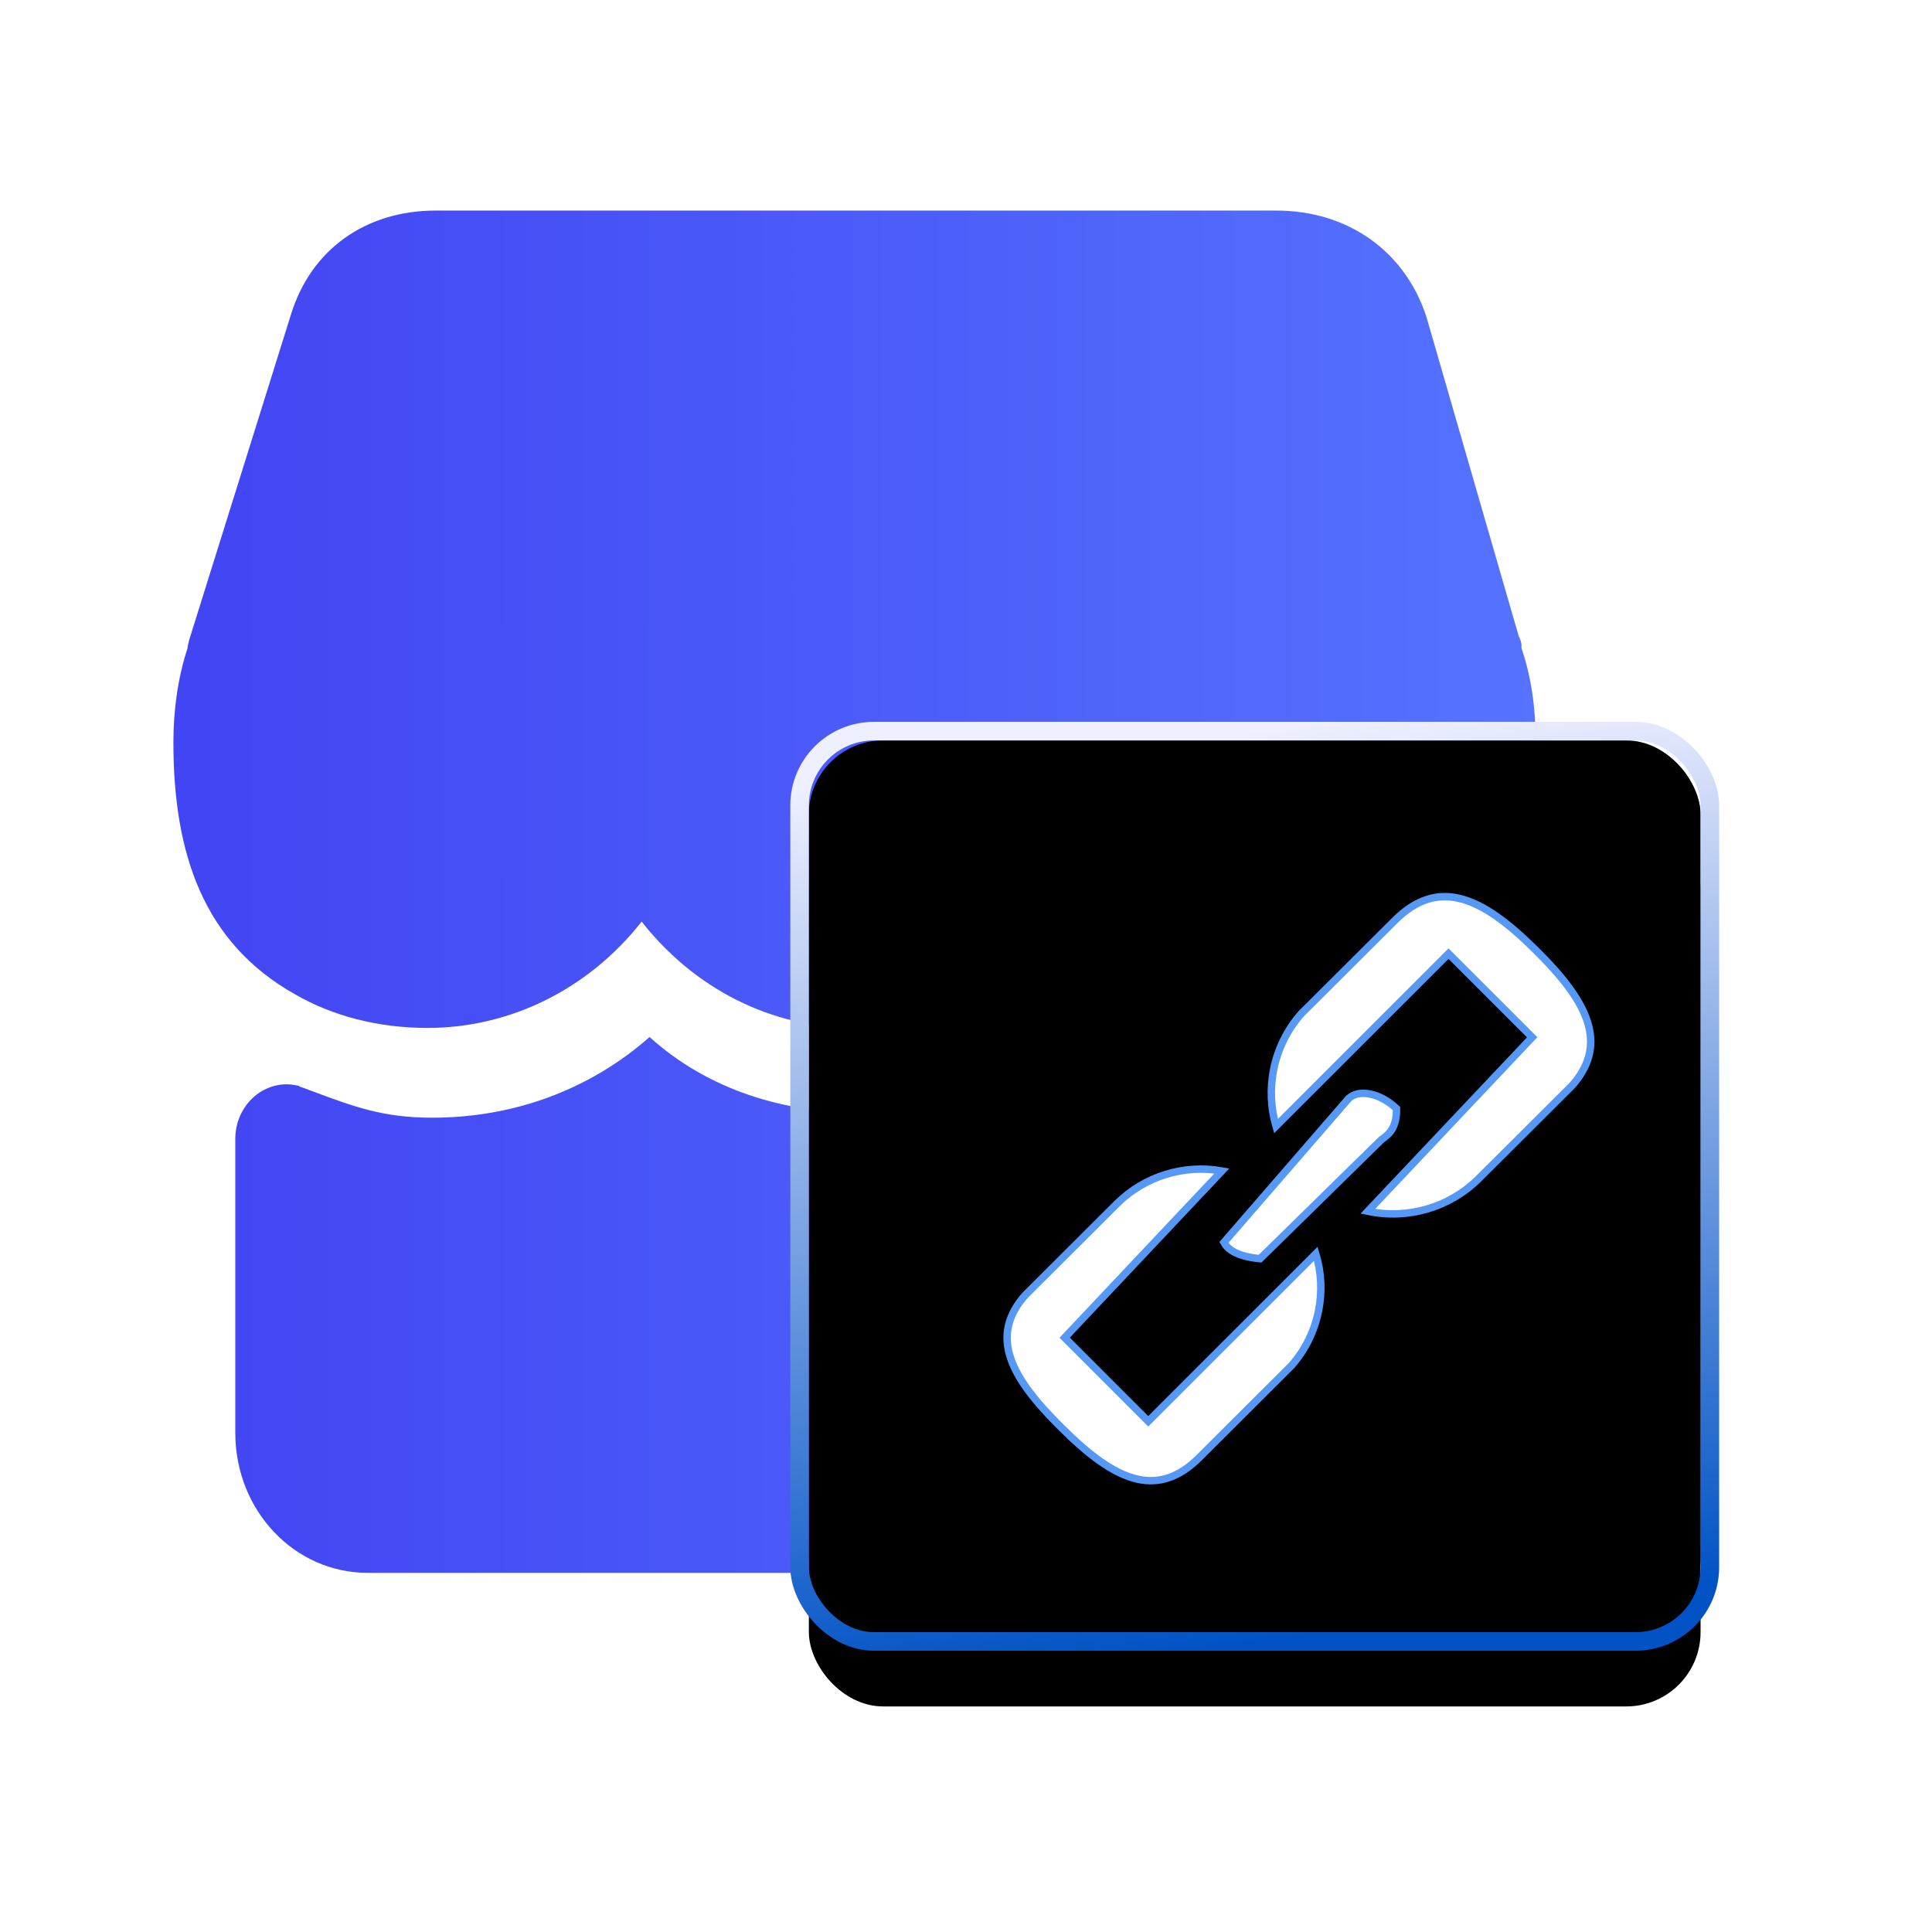 <?xml version="1.0" encoding="UTF-8"?>
<svg width="52px" height="52px" viewBox="0 0 52 52" version="1.1" xmlns="http://www.w3.org/2000/svg" xmlns:xlink="http://www.w3.org/1999/xlink">
    <title>管理难</title>
    <defs>
        <linearGradient x1="1.831%" y1="50%" x2="100%" y2="50%" id="linearGradient-1">
            <stop stop-color="#4245F3" offset="0%"></stop>
            <stop stop-color="#5573FF" offset="100%"></stop>
        </linearGradient>
        <linearGradient x1="100%" y1="50%" x2="6.5%" y2="74.031%" id="linearGradient-2">
            <stop stop-color="#0046D2" stop-opacity="0.5" offset="0%"></stop>
            <stop stop-color="#000000" stop-opacity="0.5" offset="100%"></stop>
        </linearGradient>
        <linearGradient x1="56.627%" y1="100%" x2="43.892%" y2="0%" id="linearGradient-3">
            <stop stop-color="#0052C5" offset="0%"></stop>
            <stop stop-color="#EFF0FF" offset="100%"></stop>
        </linearGradient>
        <rect id="path-4" x="0" y="0" width="24" height="24" rx="2"></rect>
        <filter x="-56.2%" y="-47.9%" width="212.5%" height="212.5%" filterUnits="objectBoundingBox" id="filter-5">
            <feMorphology radius="0.5" operator="dilate" in="SourceAlpha" result="shadowSpreadOuter1"></feMorphology>
            <feOffset dx="0" dy="2" in="shadowSpreadOuter1" result="shadowOffsetOuter1"></feOffset>
            <feGaussianBlur stdDeviation="4" in="shadowOffsetOuter1" result="shadowBlurOuter1"></feGaussianBlur>
            <feComposite in="shadowBlurOuter1" in2="SourceAlpha" operator="out" result="shadowBlurOuter1"></feComposite>
            <feColorMatrix values="0 0 0 0 0   0 0 0 0 0.172   0 0 0 0 1  0 0 0 0.1 0" type="matrix" in="shadowBlurOuter1"></feColorMatrix>
        </filter>
        <filter x="-38.5%" y="-30.2%" width="177.1%" height="177.1%" filterUnits="objectBoundingBox" id="filter-6">
            <feGaussianBlur stdDeviation="0.5" in="SourceAlpha" result="shadowBlurInner1"></feGaussianBlur>
            <feOffset dx="-0.5" dy="-0.5" in="shadowBlurInner1" result="shadowOffsetInner1"></feOffset>
            <feComposite in="shadowOffsetInner1" in2="SourceAlpha" operator="arithmetic" k2="-1" k3="1" result="shadowInnerInner1"></feComposite>
            <feColorMatrix values="0 0 0 0 1   0 0 0 0 1   0 0 0 0 1  0 0 0 0.5 0" type="matrix" in="shadowInnerInner1" result="shadowMatrixInner1"></feColorMatrix>
            <feGaussianBlur stdDeviation="0.5" in="SourceAlpha" result="shadowBlurInner2"></feGaussianBlur>
            <feOffset dx="0.5" dy="0.5" in="shadowBlurInner2" result="shadowOffsetInner2"></feOffset>
            <feComposite in="shadowOffsetInner2" in2="SourceAlpha" operator="arithmetic" k2="-1" k3="1" result="shadowInnerInner2"></feComposite>
            <feColorMatrix values="0 0 0 0 0   0 0 0 0 0.013   0 0 0 0 0.778  0 0 0 0.135 0" type="matrix" in="shadowInnerInner2" result="shadowMatrixInner2"></feColorMatrix>
            <feMerge>
                <feMergeNode in="shadowMatrixInner1"></feMergeNode>
                <feMergeNode in="shadowMatrixInner2"></feMergeNode>
            </feMerge>
        </filter>
        <path d="M2.991,8.288 C3.857,7.435 5.119,7.124 6.281,7.476 L6.281,7.476 L1.789,11.969 L3.899,14.08 L3.9,14.08 L8.453,9.527 C8.88,10.72 8.579,12.052 7.68,12.946 L7.68,12.946 L5.337,15.274 C4.042,16.561 2.772,15.737 1.479,14.451 C0.183,13.164 -0.644,11.903 0.649,10.617 L0.649,10.617 Z M9.216,5.469 C9.54,5.149 10.195,5.28 10.681,5.762 C11.166,6.244 10.254,6.641 9.93,6.963 L9.93,6.963 L6.946,9.949 C6.622,10.269 6.823,10.56 6.337,10.079 L6.337,10.079 C5.854,9.597 5.555,9.118 5.879,8.796 L5.879,8.796 Z M10.476,0.66 C11.793,-0.647 13.099,0.177 14.413,1.483 C15.731,2.792 16.559,4.089 15.243,5.397 L15.243,5.397 L12.86,7.764 C11.956,8.66 10.623,8.969 9.416,8.564 L9.416,8.564 L14.093,3.887 L11.981,1.776 L7.291,6.464 C6.878,5.26 7.189,3.926 8.091,3.028 L8.091,3.028 L10.475,0.66 Z" id="path-7"></path>
        <filter x="-44.0%" y="-31.4%" width="188.0%" height="187.9%" filterUnits="objectBoundingBox" id="filter-8">
            <feOffset dx="0" dy="2" in="SourceAlpha" result="shadowOffsetOuter1"></feOffset>
            <feGaussianBlur stdDeviation="2" in="shadowOffsetOuter1" result="shadowBlurOuter1"></feGaussianBlur>
            <feComposite in="shadowBlurOuter1" in2="SourceAlpha" operator="out" result="shadowBlurOuter1"></feComposite>
            <feColorMatrix values="0 0 0 0 0.059   0 0 0 0 0.475   0 0 0 0 1  0 0 0 0.6 0" type="matrix" in="shadowBlurOuter1"></feColorMatrix>
        </filter>
    </defs>
    <g id="解决方案" stroke="none" stroke-width="1" fill="none" fill-rule="evenodd">
        <g id="智慧零售解决方案" transform="translate(-1137, -1121)">
            <g id="编组-103备份-3" transform="translate(730, 1121)">
                <g id="编组-103备份-4" transform="translate(407, 0)">
                    <rect id="矩形" x="4" y="0" width="46" height="46"></rect>
                    <g id="编组-12" transform="translate(0, 1)">
                        <g id="经营_面">
                            <rect id="矩形" fill="#000000" fill-rule="nonzero" opacity="0" x="0" y="0" width="46" height="46"></rect>
                            <g id="店铺" transform="translate(4, 3)">
                                <rect id="矩形" fill="#000000" fill-rule="nonzero" opacity="0" x="0" y="0" width="40" height="40"></rect>
                                <path d="M36.95,13.443 L36.95,13.362 C36.95,13.28 36.913,13.198 36.875,13.117 L34.392,4.528 C33.82,2.77 32.292,1.667 30.343,1.667 L7.733,1.667 C5.823,1.667 4.372,2.73 3.837,4.447 L1.087,13.24 C1.087,13.28 1.048,13.362 1.048,13.443 C0.783,14.26 0.667,15.12 0.667,15.978 C0.667,18.963 1.468,21.377 3.95,22.767 C4.945,23.34 6.167,23.667 7.503,23.667 C9.757,23.667 11.858,22.603 13.27,20.805 C14.683,22.605 16.748,23.667 19,23.667 C21.217,23.667 23.317,22.603 24.692,20.805 C26.103,22.605 28.205,23.667 30.458,23.667 C31.833,23.667 33.055,23.34 34.087,22.767 C36.533,21.295 37.333,18.923 37.333,15.938 C37.333,15.08 37.218,14.222 36.95,13.443 L36.95,13.443 Z M35.667,26.493 C35.667,25.673 35.047,25.018 34.273,25.018 C34.118,25.018 34.002,25.06 33.885,25.102 C32.83,25.535 31.697,25.744 30.557,25.715 C28.35,25.592 26.685,25.142 25.058,23.667 C23.479,25.107 21.429,25.923 19.292,25.962 C17.122,25.962 15.07,25.345 13.483,23.912 C11.857,25.345 9.805,26.083 7.637,26.083 C6.32,26.083 5.547,25.797 4.347,25.347 C4.308,25.347 4.268,25.305 4.23,25.305 C4.153,25.265 4.075,25.265 4.037,25.223 C4.037,25.223 3.843,25.183 3.727,25.183 C2.953,25.183 2.333,25.838 2.333,26.657 L2.333,34.565 C2.333,36.653 3.92,38.333 5.895,38.333 L32.105,38.333 C34.08,38.333 35.667,36.613 35.667,34.565 L35.667,26.493 L35.667,26.493 Z" id="形状" fill="url(#linearGradient-1)"></path>
                            </g>
                        </g>
                        <g id="编组-34" transform="translate(21.771, 18.929)">
                            <g id="矩形">
                                <use fill="black" fill-opacity="1" filter="url(#filter-5)" xlink:href="#path-4"></use>
                                <use fill="url(#linearGradient-2)" fill-rule="evenodd" style="mix-blend-mode: lighten;" xlink:href="#path-4"></use>
                                <use fill="black" fill-opacity="1" filter="url(#filter-6)" xlink:href="#path-4"></use>
                                <rect stroke="url(#linearGradient-3)" stroke-width="0.5" x="-0.25" y="-0.25" width="24.5" height="24.5" rx="2"></rect>
                            </g>
                            <g id="数据统计" transform="translate(5.235, 4.071)">
                                <rect id="矩形" fill="#000000" fill-rule="nonzero" opacity="0" x="2.993" y="0" width="17" height="17"></rect>
                                <g id="关联" transform="translate(0, 0.033)">
                                    <rect id="矩形" fill="#000000" fill-rule="nonzero" opacity="0" x="2.993" y="0.967" width="16" height="16"></rect>
                                    <g id="形状结合">
                                        <use fill="black" fill-opacity="1" filter="url(#filter-8)" xlink:href="#path-7"></use>
                                        <path stroke="#5698F6" stroke-width="0.2" d="M3.062,8.359 C3.809,7.623 4.862,7.302 5.88,7.483 L5.88,7.483 L1.65,11.971 L3.899,14.221 L8.409,9.713 C8.56,10.212 8.583,10.731 8.487,11.227 C8.381,11.776 8.131,12.295 7.754,12.722 L7.754,12.722 L5.267,15.203 C4.718,15.749 4.174,15.9 3.628,15.783 C2.936,15.635 2.247,15.074 1.55,14.38 C0.874,13.709 0.325,13.048 0.154,12.383 C0.019,11.86 0.129,11.338 0.598,10.816 L0.598,10.816 Z M9.287,5.54 C9.427,5.401 9.641,5.367 9.869,5.413 C10.106,5.46 10.361,5.595 10.582,5.805 C10.586,6.343 10.373,6.496 10.177,6.639 L10.177,6.639 L6.909,9.845 C6.272,9.782 6.044,9.595 5.936,9.406 L5.936,9.406 Z M10.546,0.731 C11.107,0.175 11.665,0.02 12.225,0.137 C12.932,0.285 13.635,0.851 14.343,1.554 C15.029,2.235 15.584,2.911 15.755,3.59 C15.89,4.126 15.777,4.662 15.297,5.195 L15.297,5.195 L12.79,7.693 C12.002,8.473 10.879,8.795 9.81,8.568 L9.81,8.568 L14.233,3.885 L11.981,1.635 L7.337,6.277 C7.192,5.774 7.175,5.252 7.274,4.754 C7.384,4.203 7.638,3.681 8.017,3.252 L8.017,3.252 Z" stroke-linejoin="square" fill="#FFFFFF" fill-rule="evenodd"></path>
                                    </g>
                                </g>
                            </g>
                        </g>
                    </g>
                </g>
            </g>
        </g>
    </g>
</svg>